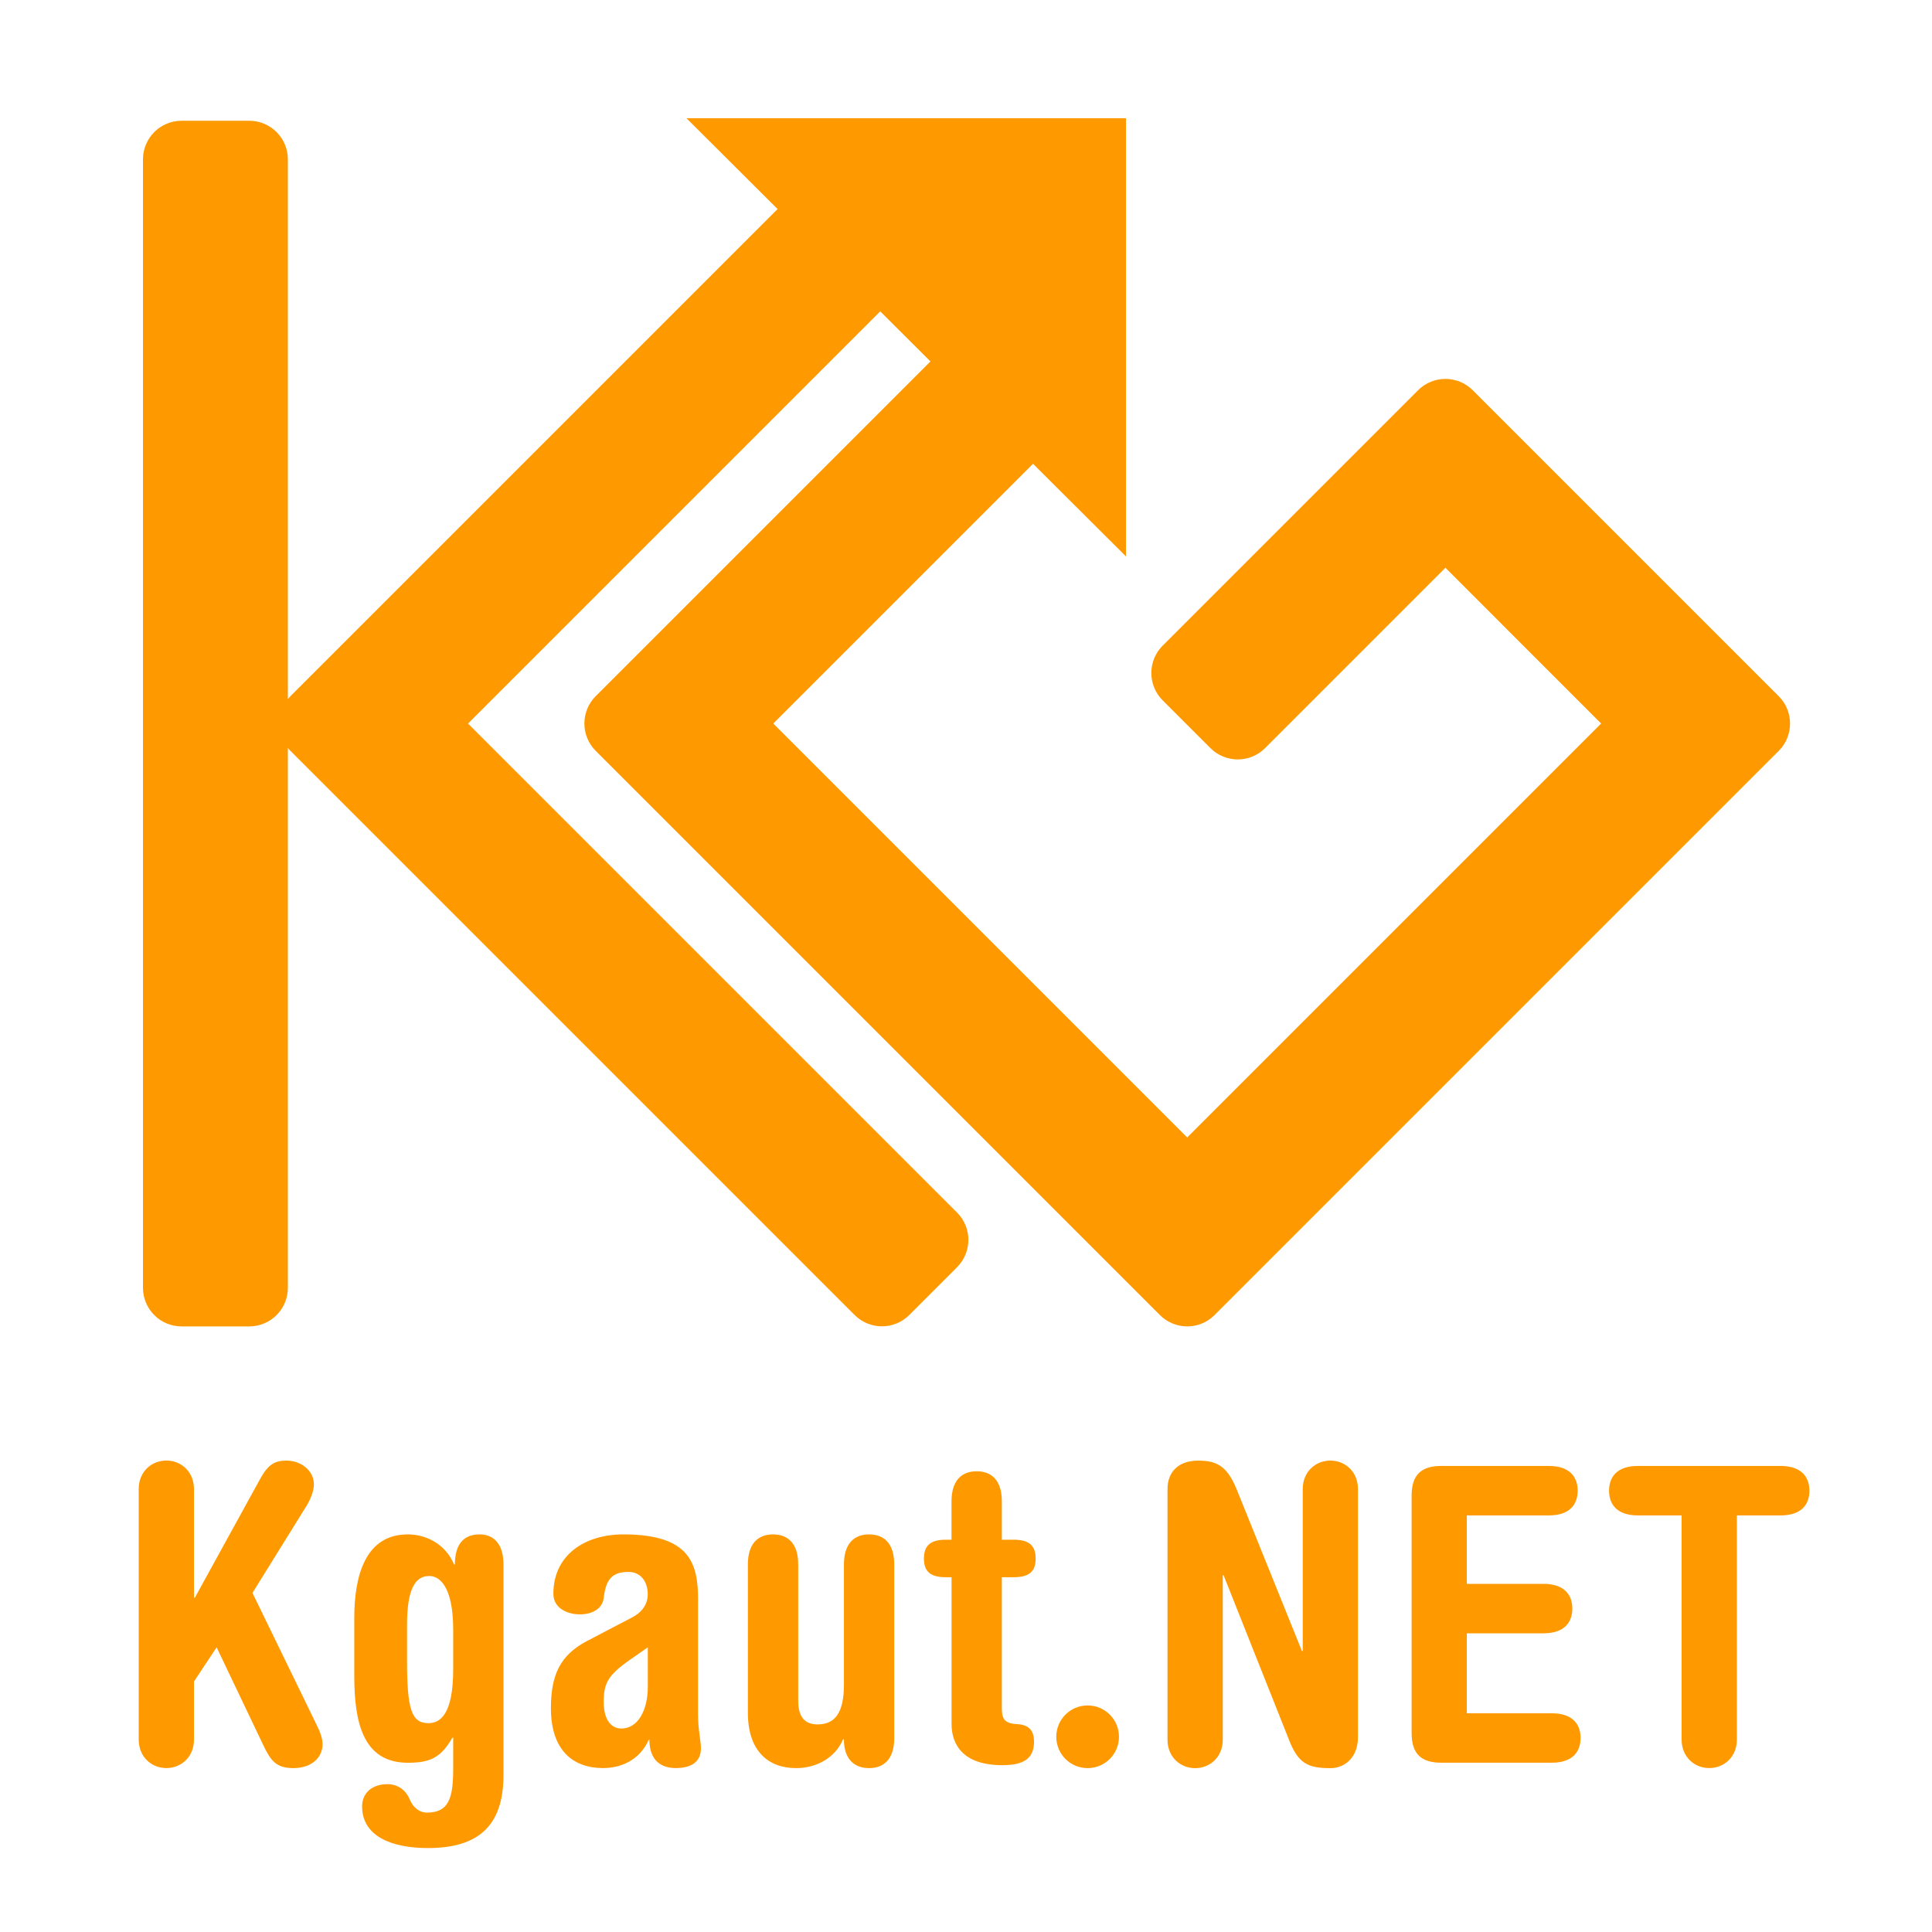 <?xml version="1.0" encoding="utf-8"?>
<!-- Generator: $$$/GeneralStr/196=Adobe Illustrator 27.6.0, SVG Export Plug-In . SVG Version: 6.00 Build 0)  -->
<svg version="1.1" id="Calque_1" xmlns="http://www.w3.org/2000/svg" xmlns:xlink="http://www.w3.org/1999/xlink" x="0px" y="0px"
	 viewBox="0 0 4000 4000" style="enable-background:new 0 0 4000 4000;" xml:space="preserve">
<style type="text/css">
	.st0{fill:#ff9900;}
</style>
<path class="st0" d="M2514.6,2722.7l1168.1-1168.1c31.2-31.2,31.2-81.9,0-113.1l-99-99c0,0,0,0,0,0l-435.6-435.6c0,0,0,0,0,0l-99-99
	c-31.2-31.2-81.9-31.2-113.1,0l-99,99l-429.9,429.9c-31.2,31.2-31.2,81.9,0,113.1l99,99c31.2,31.2,81.9,31.2,113.1,0l373.4-373.4
	L3315,1498l-857,857l-857-857l537.8-537.8l192.4,191.8V244.8h-909.9l188.6,188L601.3,1441.4c-1.9,1.9-3.6,3.8-5.3,5.8V330
	c0-44.2-35.8-80-80-80H376c-44.2,0-80,35.8-80,80v2336.2c0,44.2,35.8,80,80,80h140c44.2,0,80-35.8,80-80V1548.7c1.7,2,3.4,4,5.3,5.8
	l1168.1,1168.1c31.2,31.2,81.9,31.2,113.1,0l99-99c31.2-31.2,31.2-81.9,0-113.1L969,1498l853.4-853.4l104,103.7l-693.1,693.1
	c-31.2,31.2-31.2,81.9,0,113.1l1168.1,1168.1C2432.7,2754,2483.3,2754,2514.6,2722.7z M522.7,3298l111.8-180.1
	c8.5-13.7,15.4-31.6,15.4-44.4c0-29-26.5-49.5-57.2-49.5c-23.9,0-37.5,8.5-52.9,35.8l-136.5,248.3h-1.7v-225.3
	c0-35.8-26.5-58.9-57.2-58.9c-30.7,0-57.2,23-57.2,58.9v518.9c0,35.8,26.5,58.9,57.2,58.9c30.7,0,57.2-23,57.2-58.9v-120.3
	l46.9-70.8l97.3,204c14.5,29.9,25.6,46.1,61.4,46.1c38.4,0,60.6-22.2,60.6-49.5c0-11.9-5.1-25.6-11.9-39.3L522.7,3298z M993,3176.8
	c-32.4,0-51.2,19.6-51.2,62.3H940c-16.2-40.1-55.5-62.3-95.6-62.3c-87.9,0-110.9,85.3-110.9,173.2v119.5
	c0,94.7,17.1,180.1,110.9,180.1c44.4,0,68.3-9.4,92.2-52.1h1.7v64c0,62.3-9.4,91.3-54.6,91.3c-12.8,0-27.3-7.7-35.8-28.2
	c-6.8-16.2-22.2-30.7-46.1-30.7c-29.9,0-52.1,17.1-52.1,46.1c0,60.6,58.9,86.2,136.5,86.2c104.1,0,156.2-46.1,156.2-151.1v-436.1
	C1042.4,3196.4,1022,3176.8,993,3176.8z M938.3,3455.8c0,93-26.5,111.8-51.2,111.8c-35,0-44.4-28.2-44.4-129.7v-73.4
	c0-75.1,17.1-101.6,46.1-101.6c19.6,0,49.5,18.8,49.5,111.8V3455.8z M1445.3,3313.3c0-75.1-15.4-136.5-154.5-136.5
	c-80.2,0-145.1,42.7-145.1,122.9c0,31.6,31.6,42.7,54.6,42.7c27.3,0,46.9-12.8,49.5-33.3c4.3-36.7,15.4-54.6,51.2-54.6
	c26.5,0,40.1,21.3,40.1,46.1c0,19.6-10.2,36.7-33.3,48.6l-93,48.6c-54.6,29-74.2,69.1-74.2,139.1c0,87,46.1,123.7,107.5,123.7
	c37.5,0,76-16.2,94.7-58l1.7-0.9c0,45.2,26.5,58.9,54.6,58.9c33.3,0,52.1-13.7,52.1-41c0-14.5-6-39.3-6-69.1V3313.3z M1341.2,3492.5
	c0,48.6-20.5,86.2-54.6,86.2c-22.2,0-36.7-19.6-36.7-54.6c0-39.3,8.5-55.5,54.6-87.9l36.7-25.6V3492.5z M1799.4,3176.8
	c-31.6,0-52.1,19.6-52.1,62.3v248.3c0,58-17.9,82.8-54.6,82.8c-25.6,0-40.1-14.5-40.1-48.6v-282.5c0-42.7-20.5-62.3-52.1-62.3
	c-31.6,0-52.1,19.6-52.1,62.3v307.2c0,78.5,41.8,114.4,99.8,114.4c40.1,0,80.2-19.6,97.3-59.7h1.7c0,40.1,20.5,59.7,52.1,59.7
	s52.1-19.6,52.1-62.3v-359.3C1851.5,3196.4,1831,3176.8,1799.4,3176.8z M2098.1,3265.5c30.7,0,46.1-10.2,46.1-38.4
	c0-29-15.4-39.3-46.1-39.3h-23.9v-79.4c0-42.7-20.5-62.3-52.1-62.3s-52.1,19.6-52.1,62.3v79.4H1959c-30.7,0-46.1,10.2-46.1,39.3
	c0,28.2,15.4,38.4,46.1,38.4h11.1v303.8c0,43.5,24.7,85.3,105,85.3c44.4,0,65.7-13.7,65.7-48.6c0-27.3-14.5-35.8-38.4-36.7
	c-23.9-1.7-28.2-12.8-28.2-32.4v-271.4H2098.1z M2251.8,3530.9c-35.8,0-64.9,29-64.9,64.9s29,64.9,64.9,64.9s64.9-29,64.9-64.9
	S2287.6,3530.9,2251.8,3530.9z M2754.4,3024c-30.7,0-57.2,23-57.2,58.9v335.4h-1.7l-135.7-336.2c-20.5-49.5-43.5-58-79.4-58
	c-40.1,0-63.2,23-63.2,58.9v518.9c0,35.8,26.5,58.9,57.2,58.9s57.2-23,57.2-58.9v-340.5h1.7l135.7,341.4c18.8,47.8,38.4,58,85.3,58
	c30.7,0,57.2-23,57.2-64v-513.7C2811.6,3047.1,2785.1,3024,2754.4,3024z M3212.7,3547.2h-175.8v-165.6h158.7
	c42.7,0,59.7-22.2,59.7-51.2c0-29-17.1-51.2-59.7-51.2h-158.7v-141.7h169.8c42.7,0,59.7-22.2,59.7-51.2c0-29-17.1-51.2-59.7-51.2
	H2984c-41.8,0-61.4,18.8-61.4,61.4v491.6c0,42.7,19.6,61.4,61.4,61.4h228.7c42.7,0,59.7-22.2,59.7-51.2
	C3272.4,3569.3,3255.4,3547.2,3212.7,3547.2z M3686.4,3035.1h-295.3c-42.7,0-59.7,22.2-59.7,51.2c0,29,17.1,51.2,59.7,51.2h90.5
	v464.2c0,35.8,26.5,58.9,57.2,58.9s57.2-23,57.2-58.9v-464.2h90.5c42.7,0,59.7-22.2,59.7-51.2
	C3746.1,3057.3,3729,3035.1,3686.4,3035.1z"/>
</svg>
